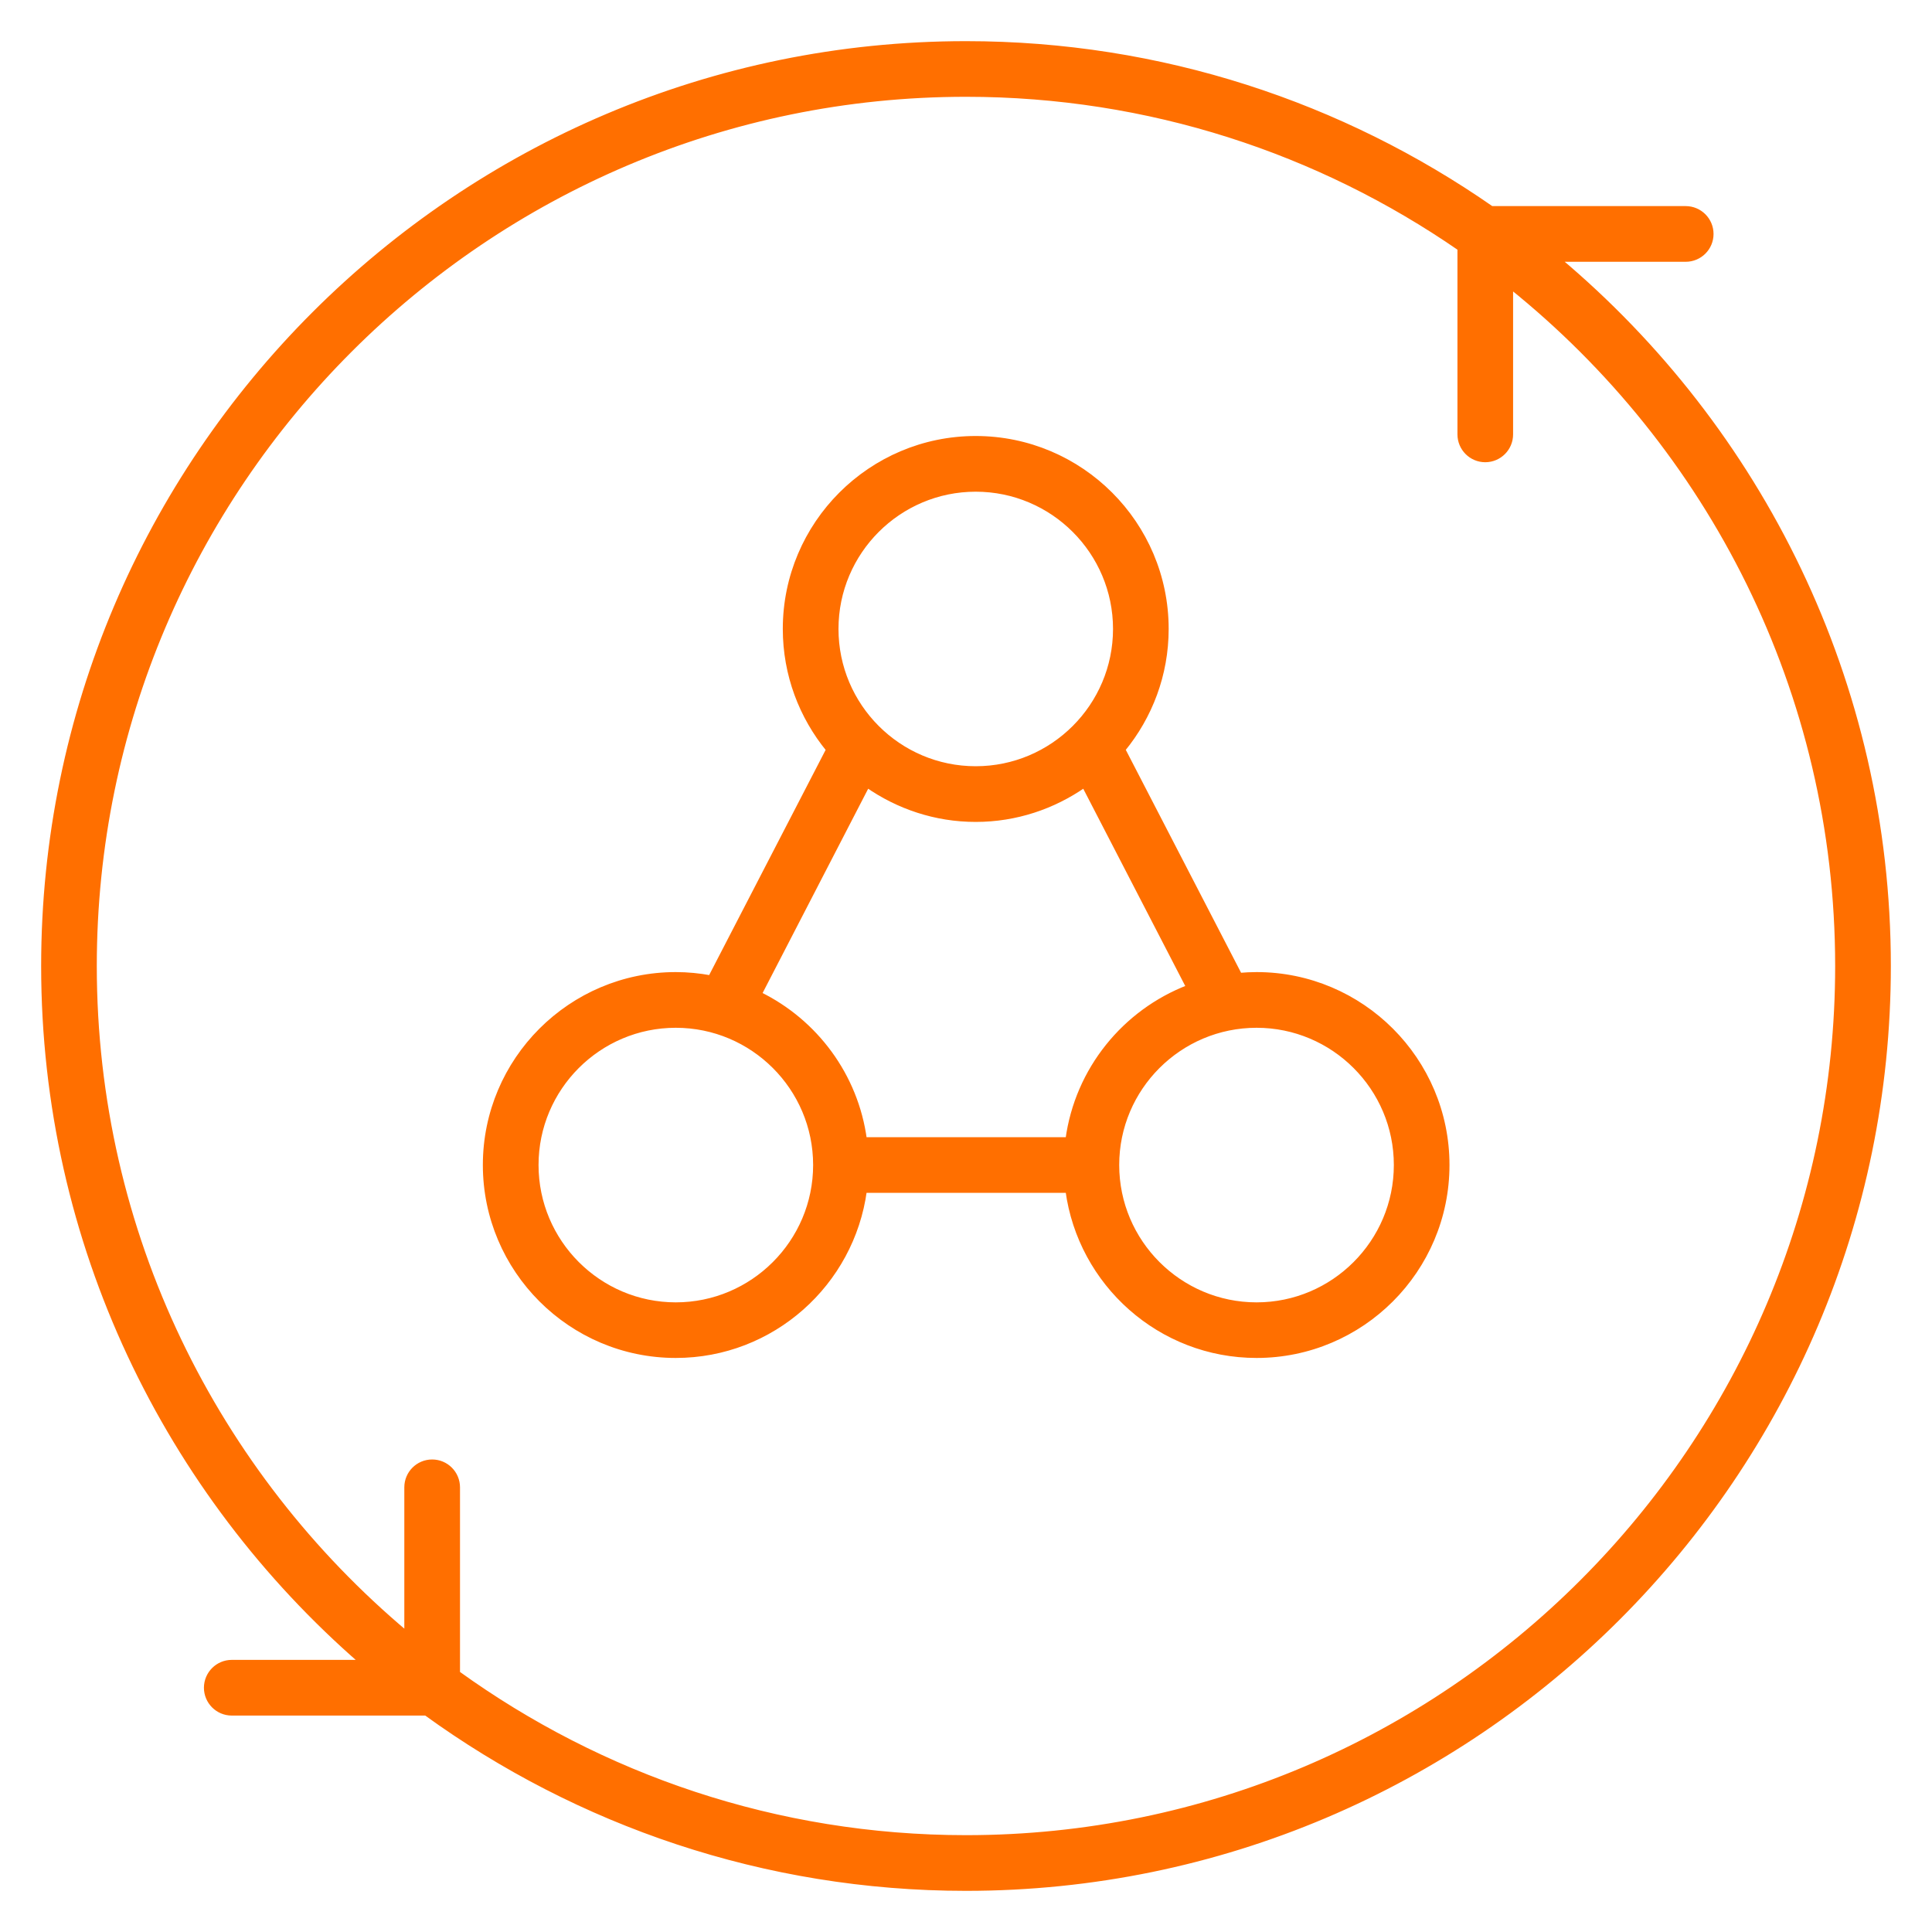<svg width="40" height="40" viewBox="0 0 40 40" fill="none" xmlns="http://www.w3.org/2000/svg">
<g clip-path="url(#clip0_2488_8621)">
<path d="M20 0.902C24.041 0.902 27.79 2.167 30.88 4.317H34.9C35.191 4.317 35.427 4.553 35.427 4.844C35.427 5.135 35.191 5.37 34.9 5.37H32.26C36.436 8.876 39.098 14.133 39.098 20C39.098 30.53 30.53 39.098 20 39.098C15.827 39.098 11.966 37.748 8.82 35.469H4.799C4.508 35.469 4.272 35.233 4.272 34.942C4.273 34.652 4.508 34.416 4.799 34.416H7.497C3.462 30.912 0.902 25.751 0.902 20C0.902 9.47 9.47 0.902 20 0.902ZM20 1.954C10.05 1.954 1.954 10.05 1.954 20C1.954 25.546 4.471 30.514 8.421 33.827V30.793C8.421 30.502 8.657 30.267 8.947 30.267C9.238 30.267 9.473 30.502 9.474 30.793V34.642C12.439 36.779 16.073 38.045 20 38.045C29.95 38.045 38.045 29.95 38.045 20C38.045 14.315 35.399 9.239 31.277 5.929V8.993C31.277 9.284 31.042 9.519 30.751 9.52C30.46 9.52 30.225 9.284 30.225 8.993V5.143C27.316 3.134 23.794 1.954 20 1.954Z" fill="#FF6F00" stroke="#FF6F00" stroke-width="0.1"/>
<path d="M20.201 9.077C22.377 9.077 24.146 10.846 24.146 13.021C24.146 13.969 23.808 14.838 23.249 15.519L25.666 20.192C25.781 20.182 25.898 20.176 26.016 20.176C28.191 20.176 29.96 21.945 29.96 24.12C29.96 26.296 28.191 28.065 26.016 28.065C24.018 28.065 22.368 26.573 22.109 24.646H17.898C17.639 26.573 15.988 28.065 13.991 28.065C11.816 28.065 10.047 26.295 10.047 24.12C10.047 21.945 11.816 20.176 13.991 20.176C14.237 20.176 14.477 20.2 14.71 20.243L17.153 15.52C16.595 14.839 16.257 13.969 16.257 13.021C16.257 10.846 18.026 9.077 20.201 9.077ZM13.991 21.229C12.397 21.229 11.1 22.526 11.1 24.12C11.1 25.715 12.397 27.013 13.991 27.014C15.586 27.014 16.885 25.715 16.885 24.12C16.884 22.525 15.586 21.229 13.991 21.229ZM26.016 21.229C24.421 21.229 23.122 22.525 23.122 24.12C23.122 25.715 24.421 27.014 26.016 27.014C27.61 27.014 28.908 25.715 28.908 24.12C28.908 22.526 27.61 21.229 26.016 21.229ZM22.446 16.257C21.808 16.701 21.036 16.967 20.201 16.967C19.366 16.967 18.594 16.701 17.956 16.257L15.721 20.582C16.88 21.15 17.72 22.267 17.898 23.595H22.109C22.304 22.146 23.285 20.948 24.609 20.44L22.446 16.257ZM20.201 10.13C18.607 10.13 17.31 11.427 17.31 13.021C17.31 14.616 18.606 15.914 20.201 15.914C21.796 15.914 23.094 14.616 23.094 13.021C23.093 11.427 21.796 10.13 20.201 10.13Z" fill="#FF6F00" stroke="#FF6F00" stroke-width="0.1"/>
</g>
<defs>
<clipPath id="clip0_2488_8621">
<rect width="40" height="40" fill="white"/>
</clipPath>
</defs>
</svg>
